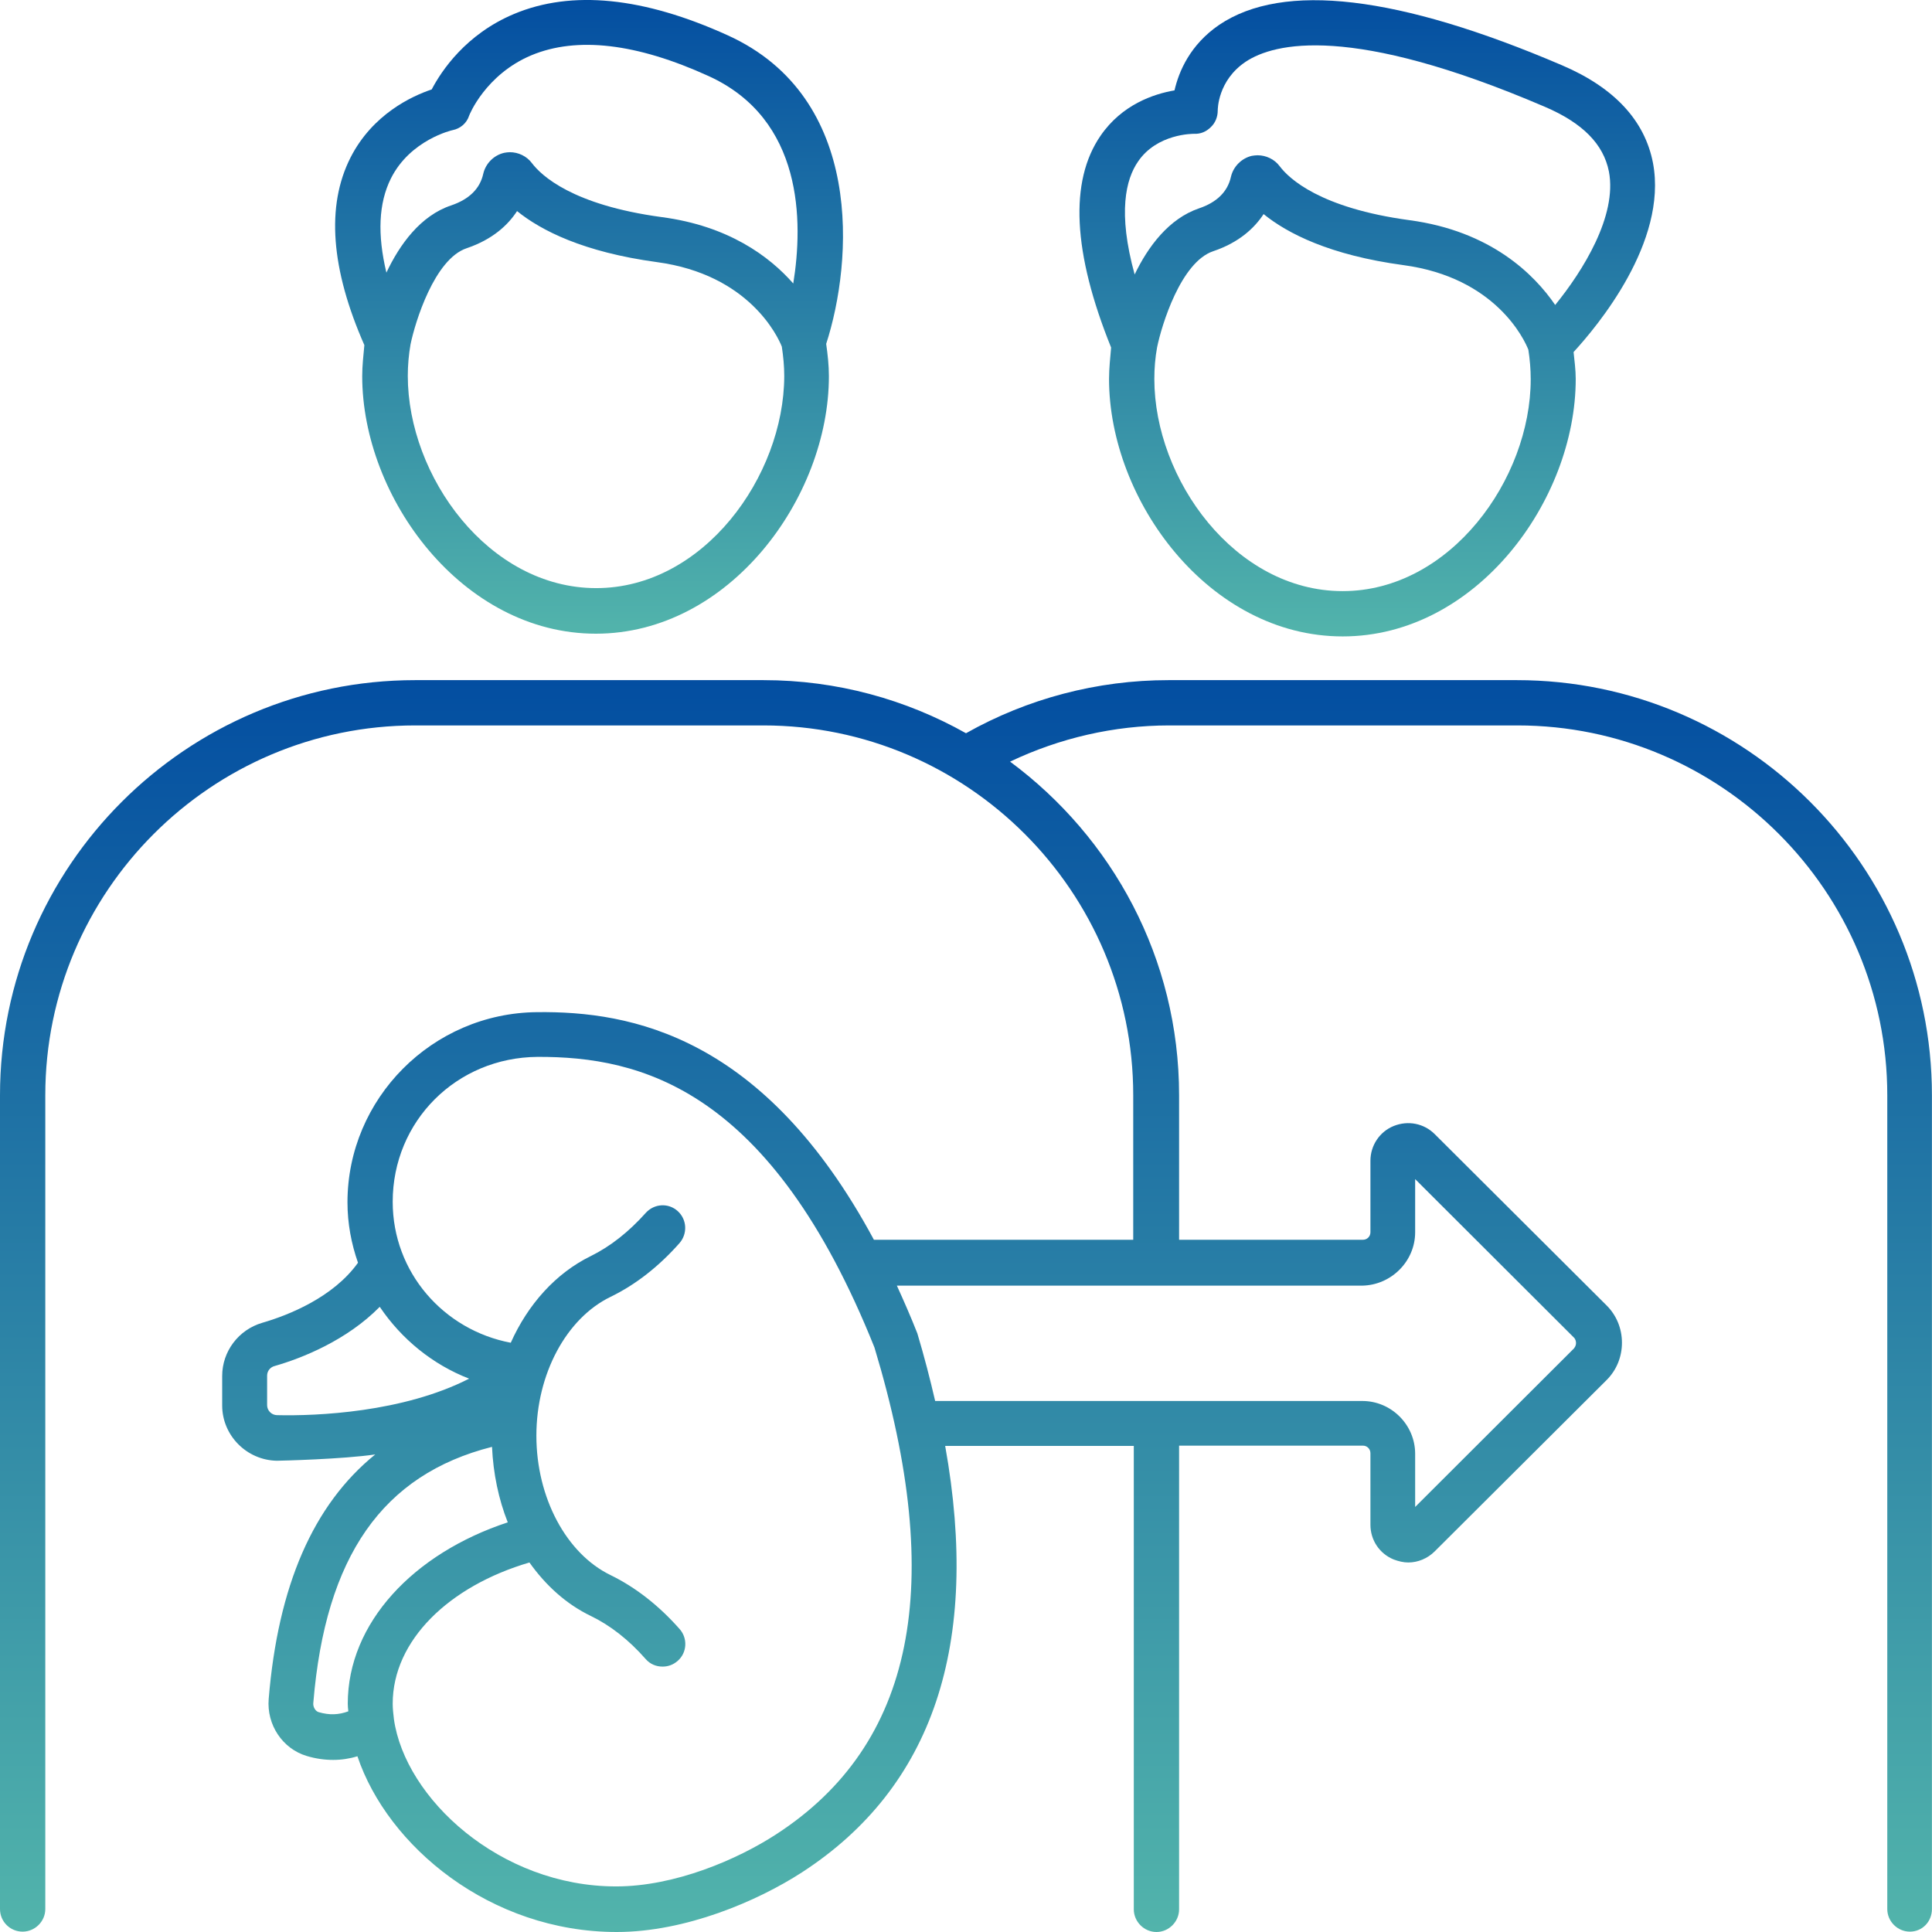 <svg width="27" height="27" viewBox="0 0 27 27" fill="none" xmlns="http://www.w3.org/2000/svg">
<g clip-path="url(#clip0_1254_929)">
<path d="M21.198 9.505H16.33C15.335 9.505 14.36 9.762 13.5 10.247C12.66 9.775 11.698 9.505 10.669 9.505H5.801C2.603 9.505 0 12.108 0 15.306V26.679C0 26.856 0.143 26.995 0.316 26.995C0.489 26.995 0.633 26.852 0.633 26.679V15.306C0.633 12.458 2.953 10.138 5.801 10.138H10.669C13.516 10.138 15.837 12.458 15.837 15.306V17.326H12.213C10.681 14.479 8.821 14.129 7.505 14.145C6.041 14.158 4.856 15.352 4.856 16.803C4.856 17.098 4.91 17.381 5.003 17.647C4.657 18.132 4.029 18.381 3.666 18.486C3.333 18.583 3.105 18.887 3.105 19.229V19.642C3.105 20.06 3.447 20.406 3.868 20.414C3.915 20.414 4.788 20.393 5.244 20.326C4.375 21.03 3.885 22.165 3.755 23.743C3.725 24.105 3.949 24.439 4.286 24.54C4.413 24.578 4.535 24.595 4.657 24.595C4.771 24.595 4.885 24.578 4.995 24.544C5.417 25.801 6.851 27 8.619 27C9.58 27 10.585 26.569 11.205 26.168C13.04 24.979 13.706 22.979 13.209 20.207H15.845V26.683C15.845 26.856 15.989 27 16.162 27C16.334 27 16.478 26.856 16.478 26.683V20.203H19.047C19.106 20.203 19.152 20.25 19.152 20.309V21.309C19.152 21.524 19.279 21.713 19.477 21.794C19.545 21.819 19.612 21.836 19.68 21.836C19.815 21.836 19.95 21.781 20.051 21.68L22.451 19.288C22.591 19.149 22.667 18.963 22.667 18.765C22.667 18.567 22.591 18.381 22.451 18.242L20.051 15.85C19.899 15.698 19.676 15.656 19.477 15.736C19.279 15.816 19.152 16.01 19.152 16.221V17.221C19.152 17.28 19.106 17.326 19.047 17.326H16.478V15.306C16.478 13.394 15.546 11.703 14.116 10.644C14.807 10.315 15.567 10.138 16.339 10.138H21.207C24.055 10.138 26.375 12.458 26.375 15.306V26.679C26.375 26.852 26.518 26.995 26.691 26.995C26.864 26.995 26.999 26.856 26.999 26.679V15.306C26.999 12.108 24.396 9.505 21.198 9.505ZM3.873 19.777C3.797 19.777 3.733 19.714 3.733 19.638V19.225C3.733 19.161 3.776 19.106 3.839 19.09C4.223 18.98 4.847 18.731 5.307 18.263C5.611 18.714 6.045 19.069 6.556 19.267C5.632 19.739 4.425 19.79 3.873 19.777ZM4.455 23.928C4.408 23.916 4.37 23.852 4.379 23.793C4.548 21.752 5.345 20.608 6.876 20.22C6.893 20.596 6.969 20.954 7.096 21.275C5.779 21.709 4.86 22.68 4.86 23.81C4.86 23.844 4.864 23.878 4.868 23.916C4.733 23.966 4.603 23.971 4.455 23.928ZM10.85 25.633C10.306 25.987 9.433 26.363 8.61 26.363C6.986 26.363 5.661 25.131 5.505 24.025C5.497 23.954 5.488 23.882 5.488 23.81C5.488 22.924 6.277 22.165 7.399 21.836C7.627 22.157 7.914 22.418 8.256 22.583C8.526 22.713 8.787 22.916 9.024 23.186C9.087 23.258 9.171 23.291 9.26 23.291C9.336 23.291 9.408 23.266 9.471 23.211C9.602 23.097 9.614 22.895 9.496 22.764C9.205 22.435 8.88 22.182 8.534 22.013C7.914 21.713 7.496 20.929 7.496 20.064C7.496 19.203 7.914 18.423 8.534 18.123C8.88 17.955 9.205 17.702 9.496 17.373C9.61 17.242 9.602 17.044 9.471 16.925C9.34 16.807 9.142 16.82 9.024 16.951C8.787 17.216 8.53 17.419 8.256 17.554C7.766 17.794 7.378 18.229 7.138 18.765C6.201 18.588 5.488 17.782 5.488 16.795C5.488 15.668 6.379 14.778 7.513 14.77C8.948 14.765 10.77 15.208 12.221 18.832C13.225 22.157 12.778 24.38 10.85 25.633ZM19.777 17.221V16.478L21.996 18.693C22.021 18.718 22.025 18.752 22.025 18.769C22.025 18.786 22.021 18.815 21.996 18.845L19.777 21.06V20.317C19.777 19.912 19.444 19.579 19.039 19.579H13.069C12.998 19.271 12.917 18.959 12.82 18.634C12.727 18.398 12.63 18.178 12.534 17.967H19.039C19.444 17.959 19.777 17.626 19.777 17.221Z" fill="url(#paint0_linear_1254_929)"/>
<path d="M15.499 5.296C15.499 6.992 16.895 8.894 18.764 8.894C20.629 8.894 22.021 6.996 22.021 5.296C22.021 5.169 22.004 5.047 21.991 4.92C22.32 4.562 23.308 3.385 23.101 2.279C22.987 1.685 22.561 1.225 21.831 0.913C19.545 -0.066 17.933 -0.256 17.039 0.347C16.63 0.626 16.474 1.001 16.414 1.263C16.123 1.313 15.68 1.461 15.381 1.896C14.942 2.533 14.993 3.532 15.528 4.857C15.516 5 15.499 5.148 15.499 5.296ZM18.764 8.261C17.258 8.261 16.132 6.696 16.132 5.296C16.132 5.148 16.144 5 16.17 4.857C16.233 4.545 16.503 3.663 16.954 3.511C17.317 3.389 17.532 3.186 17.659 2.992C17.992 3.262 18.583 3.566 19.612 3.705C20.903 3.878 21.304 4.747 21.359 4.887C21.38 5.022 21.392 5.161 21.392 5.3C21.392 6.696 20.266 8.261 18.764 8.261ZM15.904 2.258C16.17 1.866 16.672 1.87 16.689 1.87C16.777 1.874 16.857 1.841 16.921 1.777C16.984 1.718 17.018 1.634 17.018 1.545C17.018 1.529 17.018 1.124 17.41 0.862C17.806 0.6 18.878 0.33 21.586 1.491C22.118 1.718 22.409 2.014 22.485 2.398C22.603 3.018 22.118 3.79 21.734 4.262C21.443 3.836 20.835 3.229 19.697 3.077C18.448 2.908 18.013 2.495 17.883 2.322C17.811 2.225 17.693 2.17 17.575 2.17C17.549 2.17 17.52 2.174 17.494 2.178C17.351 2.212 17.237 2.326 17.203 2.469C17.157 2.68 17.005 2.828 16.756 2.912C16.334 3.056 16.043 3.448 15.857 3.836C15.617 2.967 15.735 2.503 15.904 2.258Z" fill="url(#paint1_linear_1254_929)"/>
<path d="M5.062 5.257C5.062 6.953 6.459 8.856 8.327 8.856C10.192 8.856 11.584 6.957 11.584 5.257C11.584 5.105 11.567 4.954 11.546 4.806C11.918 3.658 12.086 1.363 10.171 0.494C8.994 -0.041 7.99 -0.143 7.184 0.195C6.509 0.478 6.168 0.992 6.033 1.25C5.758 1.342 5.206 1.596 4.898 2.203C4.556 2.878 4.624 3.76 5.092 4.823C5.079 4.966 5.062 5.11 5.062 5.257ZM8.332 8.219C6.826 8.219 5.699 6.654 5.699 5.253C5.699 5.105 5.712 4.958 5.737 4.814C5.801 4.502 6.071 3.62 6.522 3.469C6.885 3.346 7.1 3.144 7.226 2.95C7.56 3.22 8.15 3.523 9.18 3.663C10.47 3.836 10.871 4.705 10.926 4.844C10.947 4.983 10.96 5.118 10.96 5.257C10.956 6.654 9.834 8.219 8.332 8.219ZM5.463 2.494C5.733 1.954 6.319 1.819 6.324 1.819C6.433 1.798 6.522 1.722 6.556 1.617C6.556 1.612 6.783 1.043 7.425 0.773C8.062 0.507 8.897 0.604 9.905 1.064C11.226 1.667 11.226 3.097 11.086 3.962C10.749 3.578 10.175 3.156 9.247 3.034C7.998 2.865 7.564 2.452 7.433 2.279C7.361 2.182 7.243 2.127 7.125 2.127C7.1 2.127 7.07 2.131 7.045 2.136C6.902 2.169 6.788 2.283 6.754 2.427C6.708 2.638 6.556 2.785 6.307 2.87C5.876 3.013 5.585 3.418 5.4 3.81C5.273 3.279 5.29 2.84 5.463 2.494Z" fill="url(#paint2_linear_1254_929)"/>
</g>
<defs>
<linearGradient id="paint0_linear_1254_929" x1="13.5" y1="9.505" x2="13.5" y2="27" gradientUnits="userSpaceOnUse">
<stop stop-color="#034EA1"/>
<stop offset="1" stop-color="#52B4AB"/>
</linearGradient>
<linearGradient id="paint1_linear_1254_929" x1="19.107" y1="0.003" x2="19.107" y2="8.894" gradientUnits="userSpaceOnUse">
<stop stop-color="#034EA1"/>
<stop offset="1" stop-color="#52B4AB"/>
</linearGradient>
<linearGradient id="paint2_linear_1254_929" x1="8.232" y1="0" x2="8.232" y2="8.856" gradientUnits="userSpaceOnUse">
<stop stop-color="#034EA1"/>
<stop offset="1" stop-color="#52B4AB"/>
</linearGradient>
<clipPath id="clip0_1254_929">
<rect width="27" height="27" fill="white"/>
</clipPath>
</defs>
</svg>
